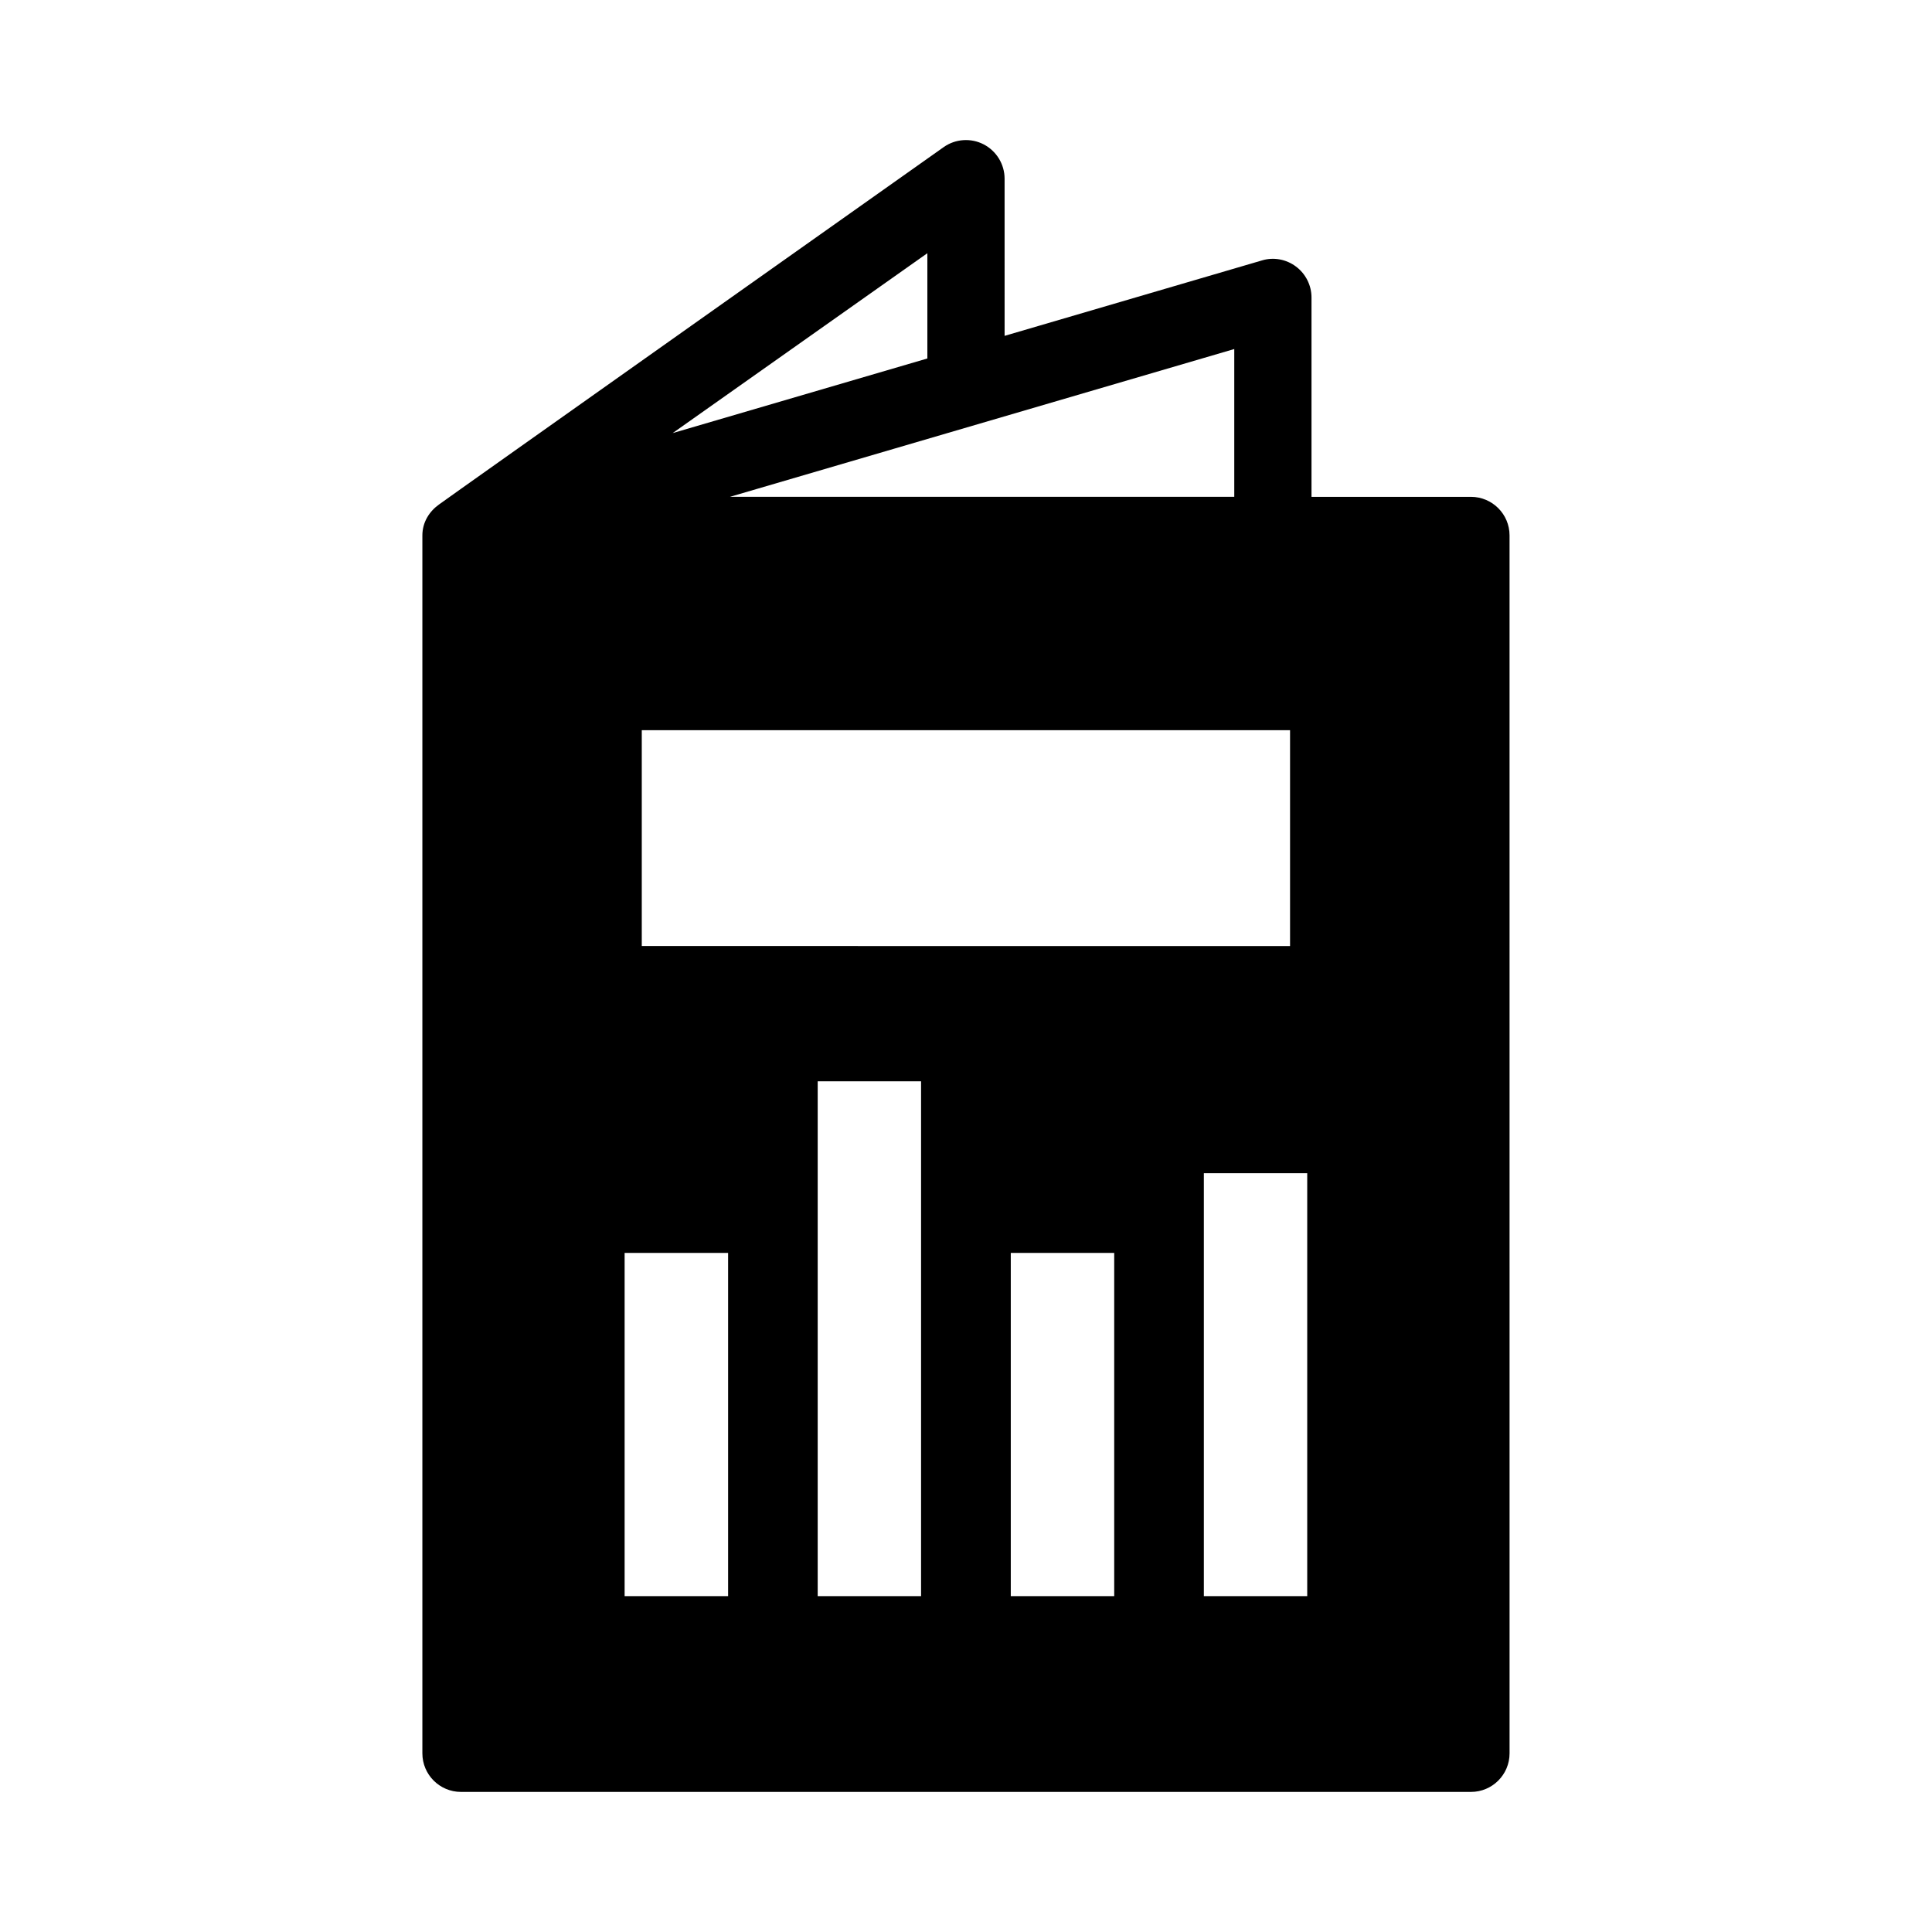 <?xml version="1.0" encoding="UTF-8"?>
<!-- Uploaded to: ICON Repo, www.iconrepo.com, Generator: ICON Repo Mixer Tools -->
<svg fill="#000000" width="800px" height="800px" version="1.1" viewBox="144 144 512 512" xmlns="http://www.w3.org/2000/svg">
 <path d="m533.82 275.67h-42.258v-52.836c0-3.211-1.527-6.25-4.109-8.188-2.582-1.953-5.969-2.566-9.004-1.637l-68.219 19.996-0.004-41.66c0-3.809-2.141-7.32-5.543-9.086-3.371-1.746-7.496-1.48-10.613 0.738 0 0-133.78 94.637-133.75 94.715-2.578 1.844-4.387 4.727-4.387 8.176v322.77c0 5.637 4.582 10.219 10.234 10.219h267.65c5.652 0 10.234-4.582 10.234-10.219l-0.004-322.77c0-5.637-4.578-10.219-10.23-10.219zm-62.727-39.172v39.156h-133.62zm-81.332-25.395v27.898l-67.496 19.773zm-75.684 126.41h171.8v57.199l-171.8-0.004zm22.879 229.48h-27.426v-90.953h27.426zm51.137 0h-27.395v-136.44h27.395zm51.184 0h-27.41v-90.953h27.41zm51.152 0h-27.395v-112.08h27.395z"/>
</svg>